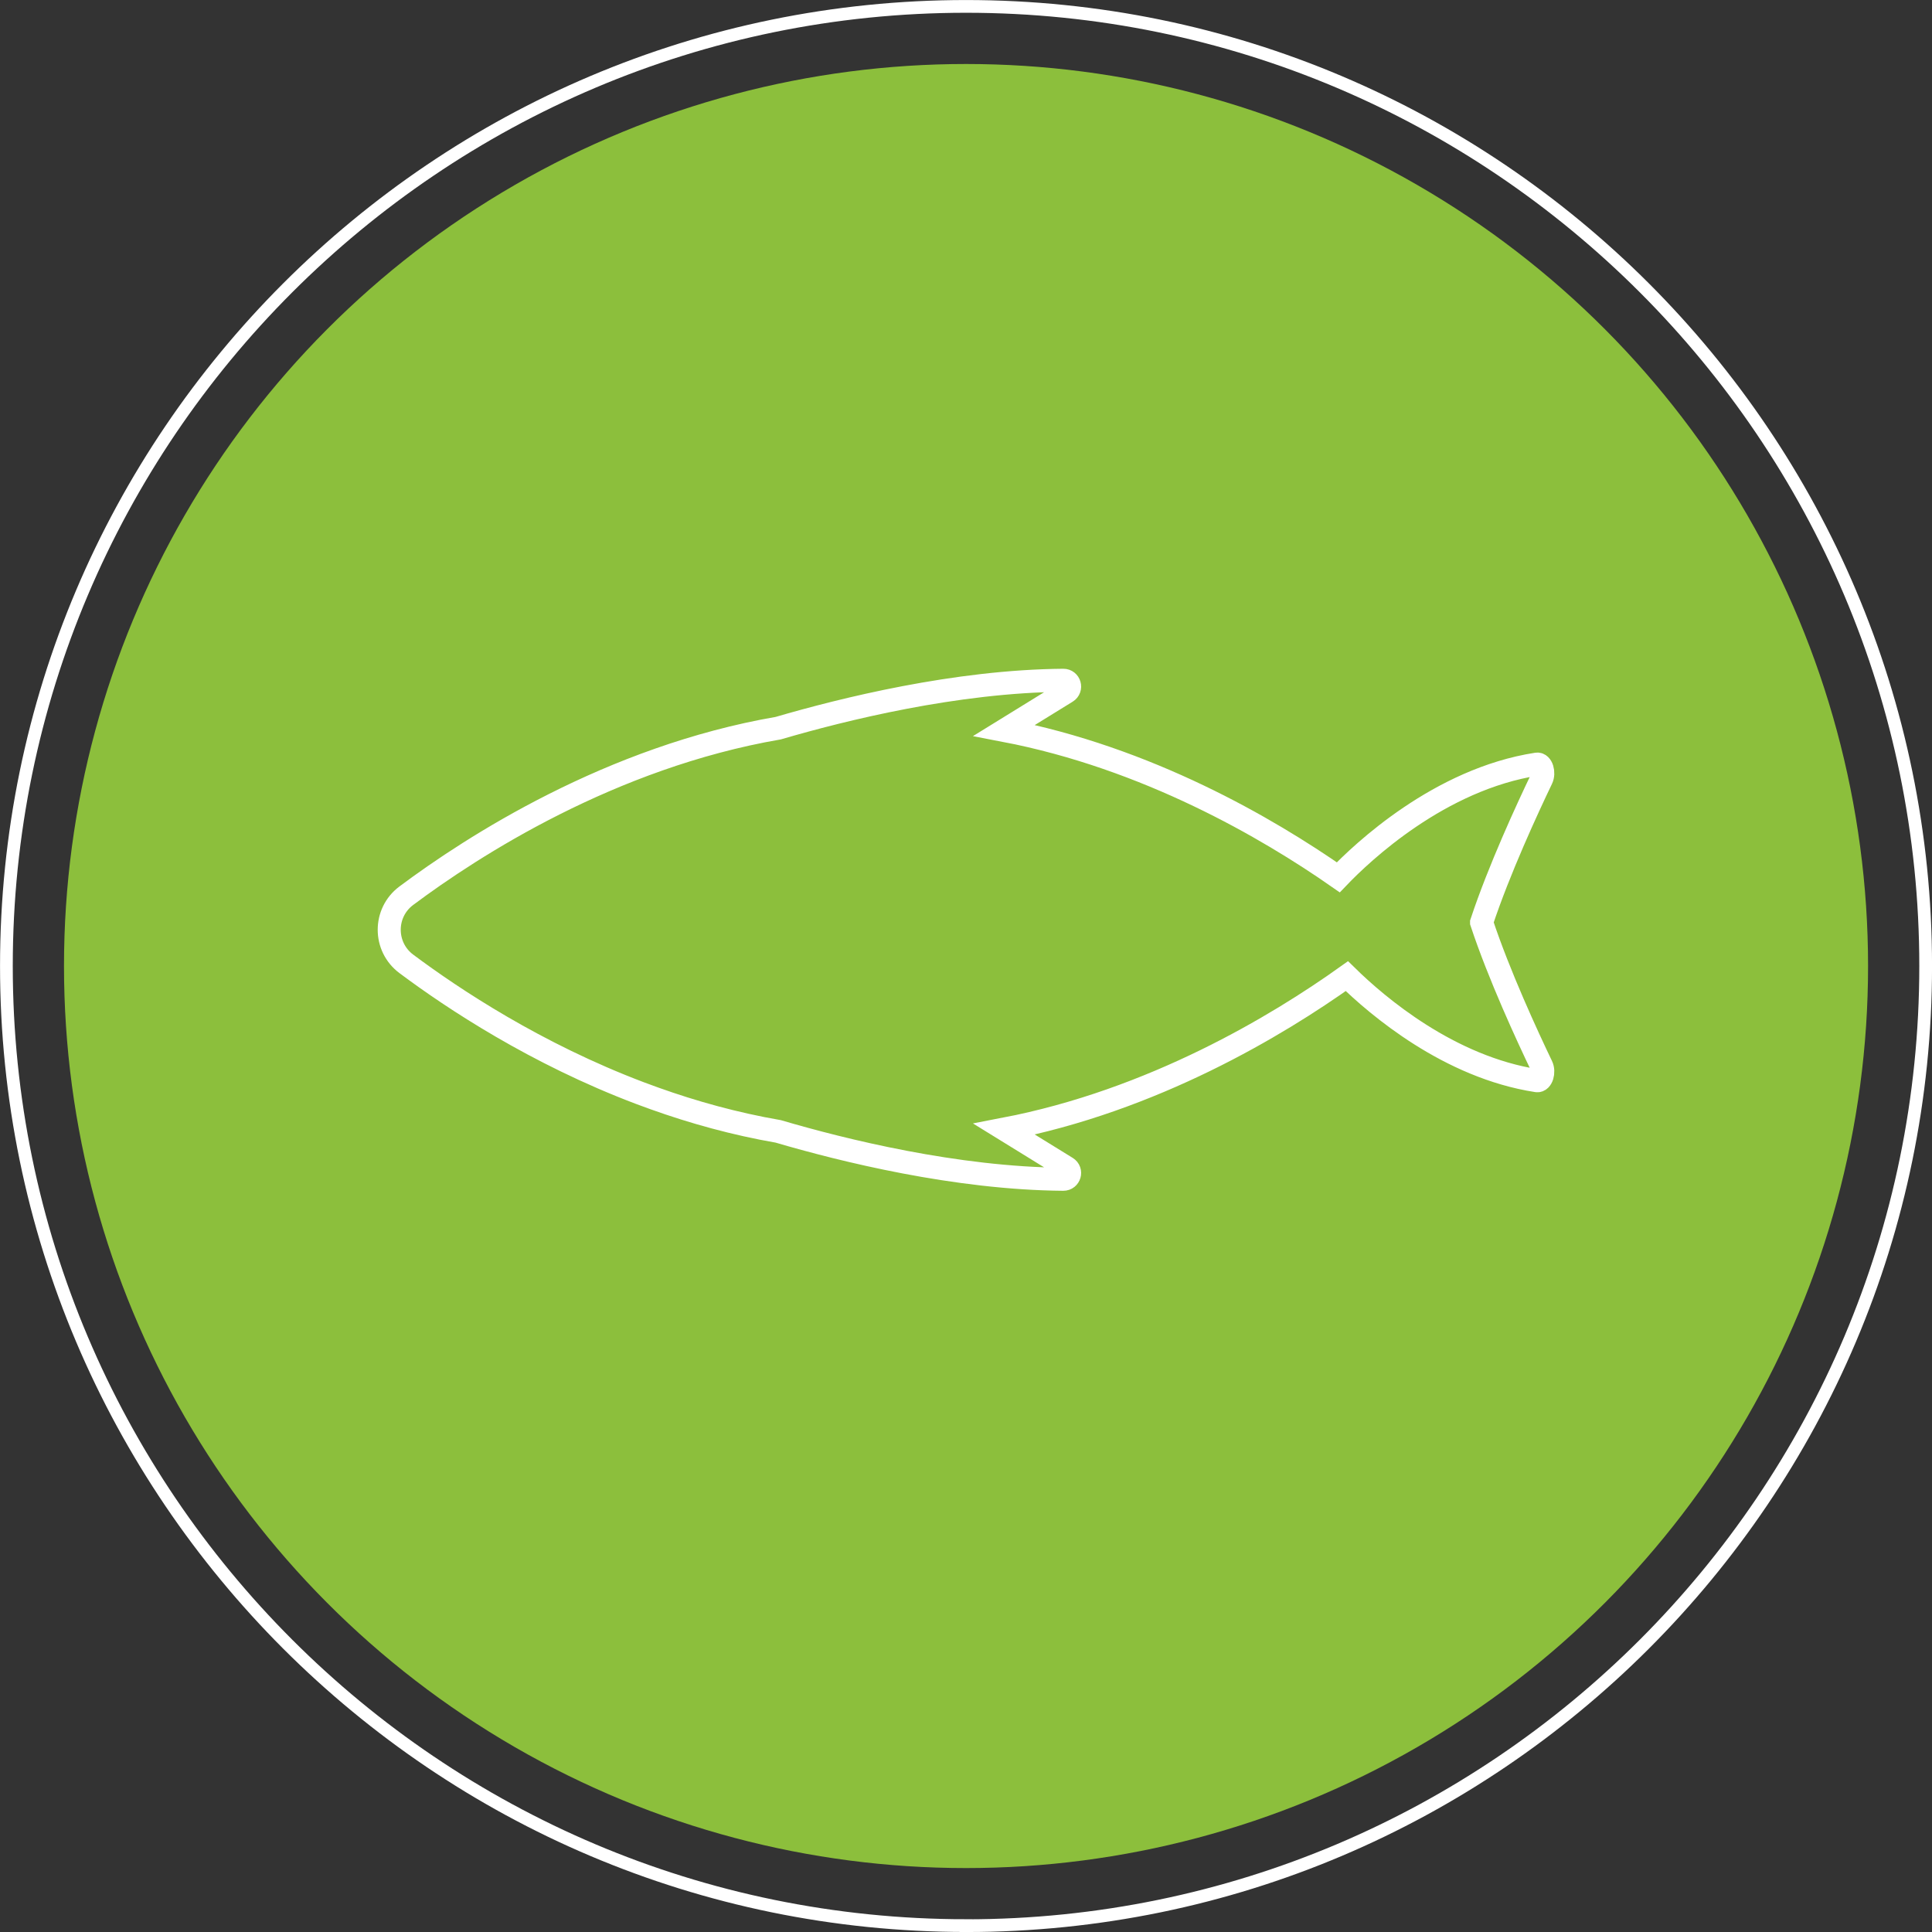 <svg xmlns="http://www.w3.org/2000/svg" id="Layer_2" data-name="Layer 2" viewBox="0 0 301.89 301.89"><rect x="0" y="0" width="301.89" height="301.89" fill="#333333" stroke="none"/><defs><style> .cls-1 { stroke-width: 1.99px; } .cls-1, .cls-2 { fill: none; stroke: #fff; stroke-miterlimit: 10; } .cls-3 { fill: #8cbf3c; stroke-width: 0px; } .cls-2 { stroke-width: 3.6px; } </style></defs><g id="Layer_1-2" data-name="Layer 1"><g><circle class="cls-3" cx="150.95" cy="150.95" r="140.95"></circle><path class="cls-1" d="M150.95,300.89C68.26,300.89,1,233.63,1,150.95S68.26,1,150.95,1s149.95,67.27,149.95,149.95-67.27,149.95-149.95,149.95Z"></path><path class="cls-2" d="M231.51,144.13c2.73-8.24,7.2-17.89,9.37-22.41.47-.98.02-2.43-.72-2.32-15.22,2.34-27.32,13.8-31.04,17.69-11.05-7.7-29.86-18.68-52.21-22.96l9.76-6.02c.84-.52.47-1.82-.52-1.81-16.77.13-34.5,4.54-44.54,7.48-26.19,4.52-47.76,18.44-58.12,26.18-3.56,2.66-3.56,7.99,0,10.65,7.33,5.48,20.27,14.05,36.49,20.19l2.29.84c6.06,2.17,12.54,3.97,19.34,5.15,10.03,2.95,27.76,7.35,44.54,7.48.99,0,1.36-1.29.52-1.81l-9.76-6.02c23.28-4.47,42.72-16.19,53.55-23.91,4.79,4.7,15.97,14.23,29.7,16.34.74.11,1.19-1.35.72-2.32-2.17-4.52-6.64-14.17-9.37-22.41Z"></path></g></g></svg>